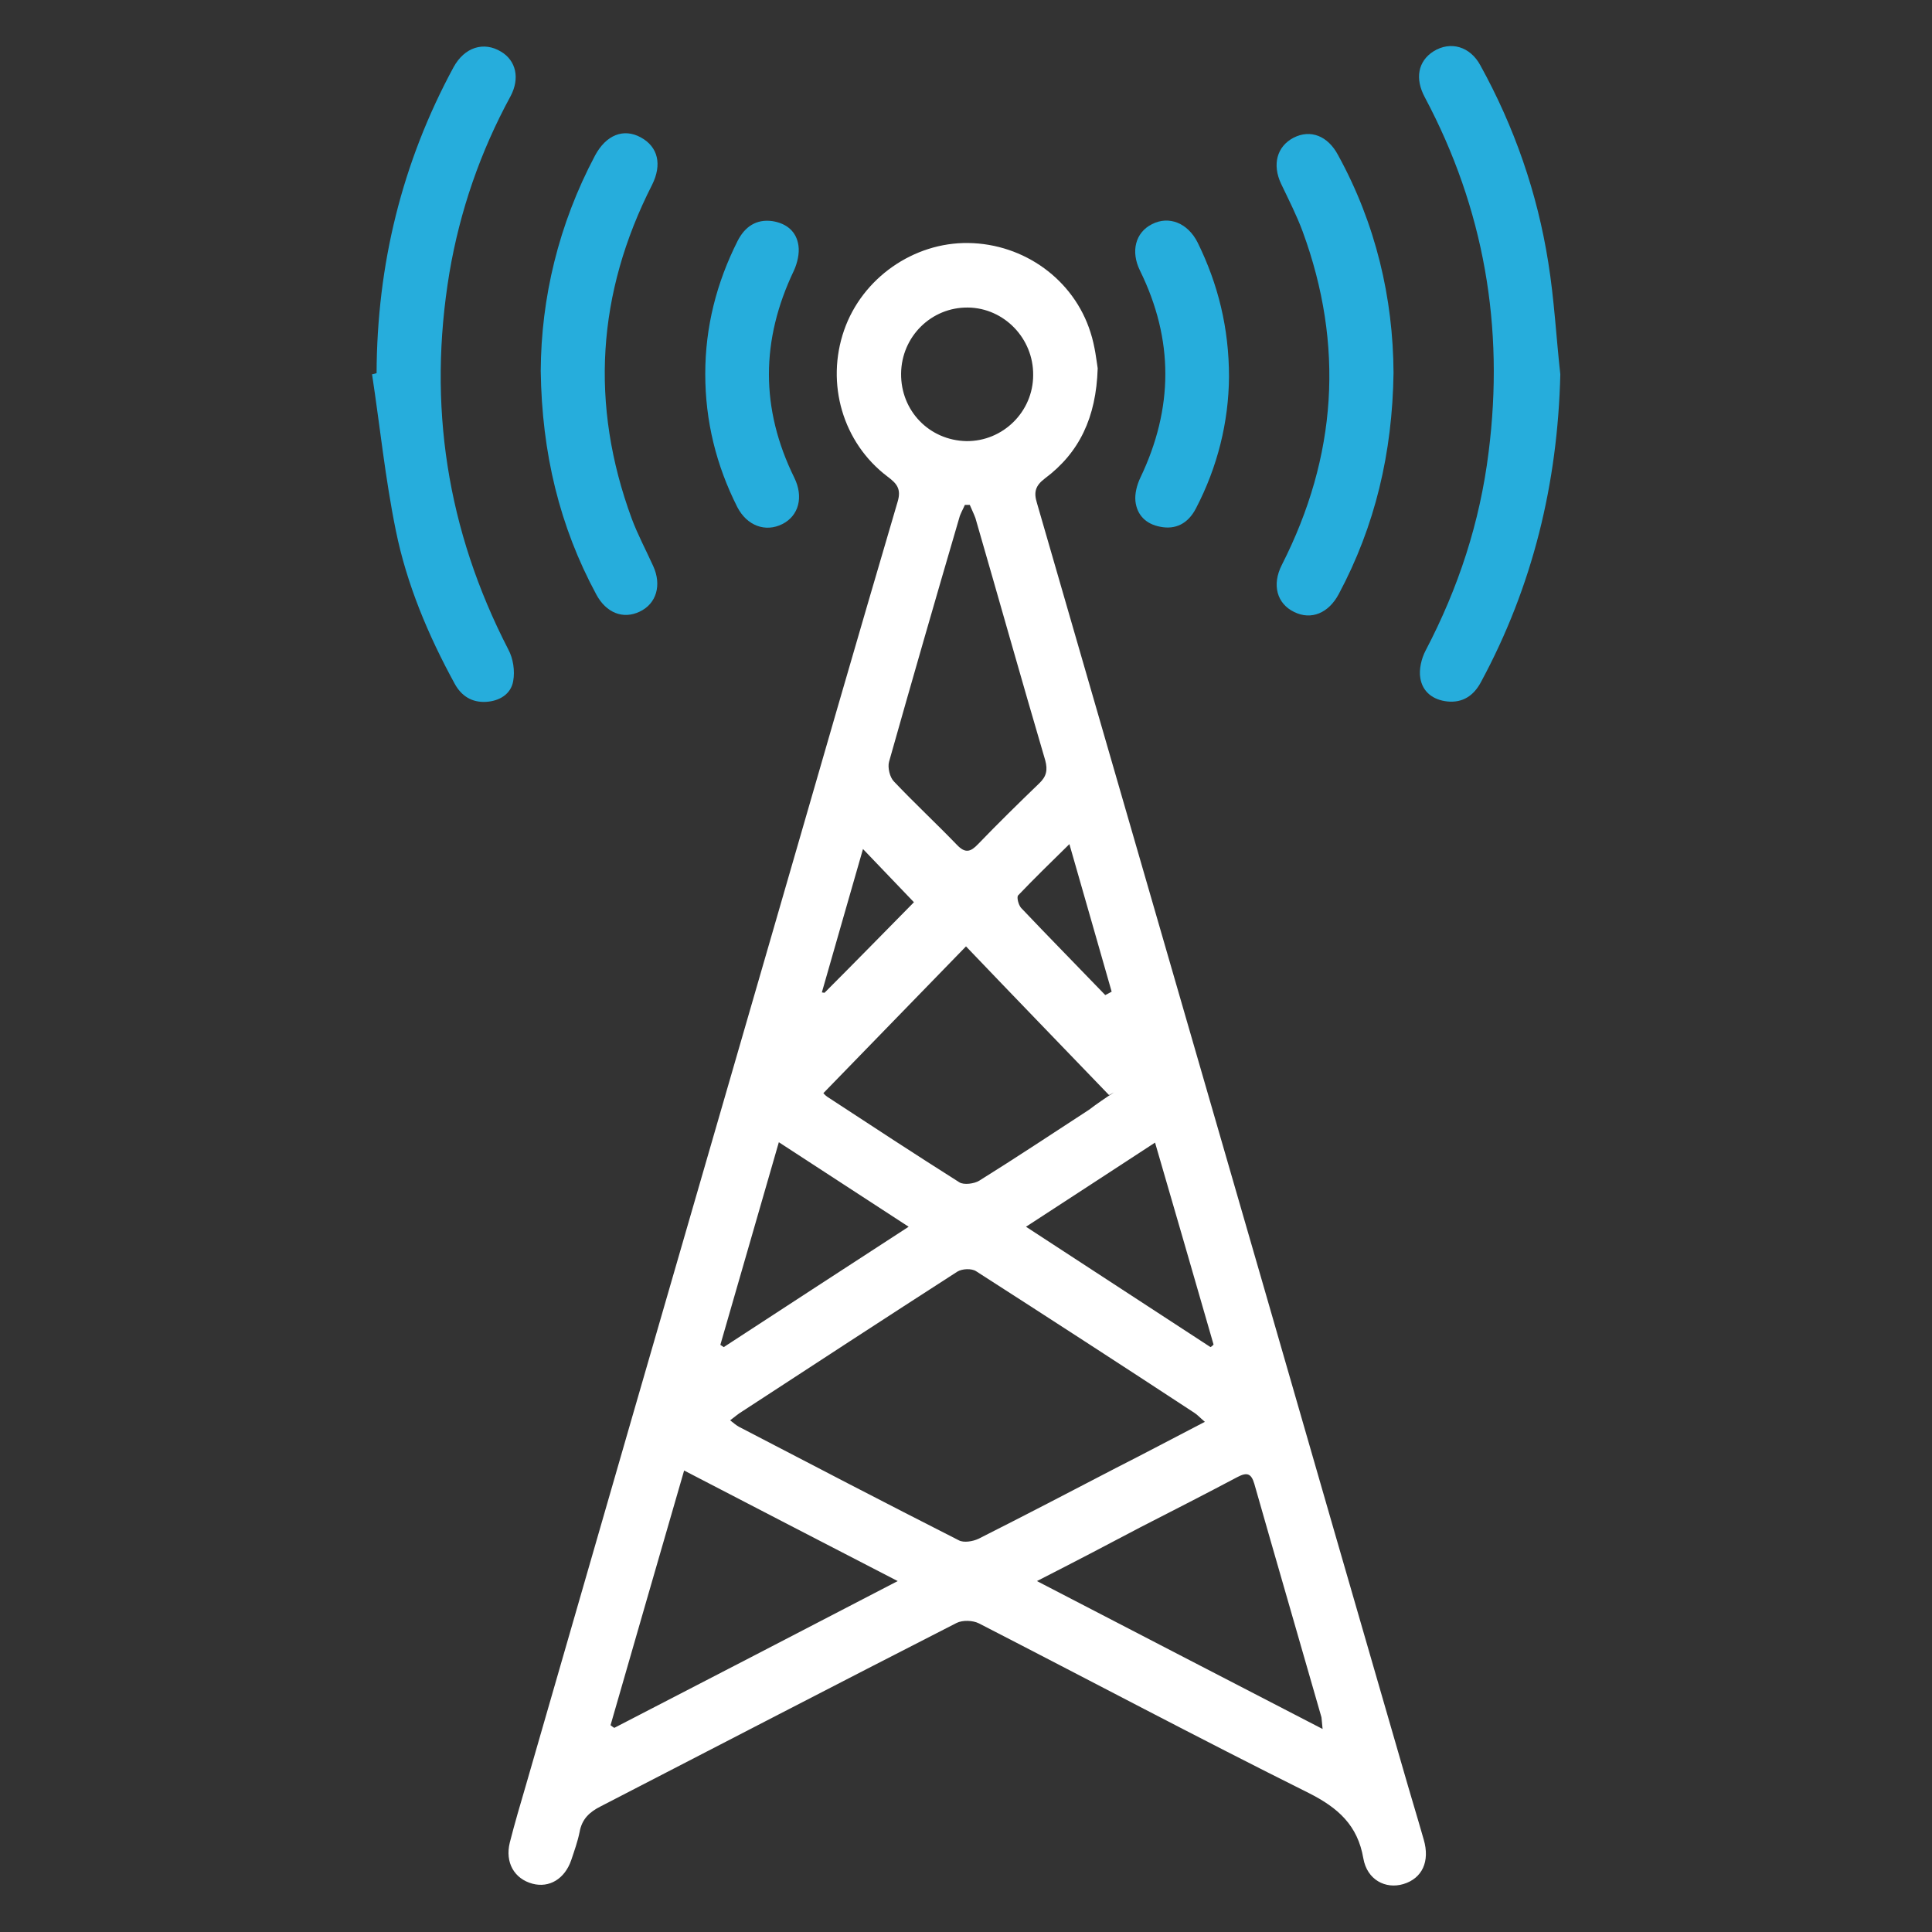 <?xml version="1.0" encoding="utf-8"?>
<!-- Generator: Adobe Illustrator 22.0.0, SVG Export Plug-In . SVG Version: 6.00 Build 0)  -->
<svg version="1.1" id="Layer_1" xmlns="http://www.w3.org/2000/svg" xmlns:xlink="http://www.w3.org/1999/xlink" x="0px" y="0px"
	 viewBox="0 0 512 512" style="enable-background:new 0 0 512 512;" xml:space="preserve">
<rect x="0" y="0" width="512" height="512" fill="#333333" stroke="none"/>
<style type="text/css">
	.st0{fill:#FFFFFF;}
	.st1{fill:#26ADDC;}
</style>
<g>
	<path class="st0" d="M290.9,97.6c-0.4,13.1-4.9,22.4-14,29.2c-2.5,1.9-3,3.6-2.1,6.5c20.1,69.5,40.2,139,60.3,208.4
		c12.2,42.3,24.4,84.6,36.7,127c1.8,6.3,3.7,12.5,5.5,18.8c1.7,5.8-0.4,10.3-5.4,11.8c-4.7,1.4-9.6-1.1-10.6-6.8
		c-1.5-8.8-6.7-13.4-14.4-17.3c-29.3-14.6-58.3-30-87.5-45c-1.6-0.8-4.3-0.9-5.9-0.1c-31.5,16.1-62.9,32.4-94.3,48.6
		c-3,1.5-5,3.4-5.6,6.8c-0.5,2.5-1.4,5-2.2,7.4c-1.7,5-5.8,7.5-10.3,6.3c-4.8-1.3-7.3-5.6-6-10.9c1.3-5.1,2.8-10.2,4.3-15.3
		c9.5-32.8,18.9-65.6,28.4-98.4c12.7-43.9,25.4-87.8,38.1-131.6c10.6-36.7,21.2-73.4,32-110.1c1-3.4-0.3-4.8-2.7-6.6
		c-11.9-9-16.4-24.7-11.5-38.8c4.8-13.8,18.4-23.3,32.9-23.1c14.8,0.2,28,9.7,32.4,23.7C290.2,91.8,290.6,95.7,290.9,97.6
		 M319.3,376.8c-1.4-1.2-2-1.9-2.8-2.4c-19.2-12.6-38.5-25.1-57.8-37.5c-1.2-0.8-3.7-0.7-5,0.1c-19.1,12.3-38.1,24.7-57.1,37.1
		c-1,0.6-1.9,1.4-3.1,2.3c1,0.8,1.6,1.3,2.3,1.7c19.4,10.1,38.8,20.2,58.3,30.1c1.3,0.7,3.7,0.3,5.2-0.4
		c12.1-6.1,24.2-12.4,36.3-18.7C303.3,385.2,311,381.1,319.3,376.8 M295.2,289.5c-0.4,0.2-0.9,0.5-1.3,0.7
		c-12.6-13.1-25.2-26.1-37.9-39.4c-12.6,13-25.2,25.9-37.8,38.9c0.1,0.1,0.5,0.6,1.1,1c11.6,7.6,23.2,15.2,34.9,22.6
		c1.2,0.8,4,0.4,5.3-0.4c9.8-6.1,19.4-12.5,29.1-18.8C290.7,292.5,292.9,291,295.2,289.5 M161.8,457.2c0.3,0.2,0.6,0.5,1,0.7
		c24.8-12.8,49.5-25.6,75.1-38.9c-19.4-10-37.7-19.5-56.6-29.3C174.6,412.8,168.2,435,161.8,457.2 M274.8,419
		c25.7,13.3,50.3,26.1,75.7,39.2c-0.2-1.8-0.2-2.5-0.3-3.1c-5.9-20.6-11.9-41.2-17.8-61.9c-0.8-2.7-1.9-3.1-4.4-1.8
		c-8.5,4.5-17.1,8.9-25.7,13.3C293.6,409.3,284.8,413.9,274.8,419 M257,133.8c-0.4,0-0.8,0-1.3,0c-0.5,1.2-1.2,2.3-1.5,3.5
		c-6.3,21.5-12.5,43-18.6,64.6c-0.4,1.5,0.2,4.1,1.3,5.2c5.4,5.7,11.2,11.1,16.7,16.8c2.2,2.3,3.6,1.9,5.6-0.2
		c5.3-5.5,10.7-10.8,16.2-16.1c1.9-1.8,2.3-3.5,1.6-6.1c-6.3-21.4-12.3-42.8-18.5-64.2C258.1,136.2,257.5,135,257,133.8
		 M206.4,302.7c-5.3,18.4-10.4,36.1-15.5,53.7l0.9,0.6c16.1-10.5,32.2-21,49-31.9C229.1,317.5,218.1,310.3,206.4,302.7 M271.9,325.1
		c16.7,10.9,32.8,21.4,48.9,31.9c0.3-0.2,0.6-0.4,0.8-0.7c-5.1-17.7-10.2-35.3-15.5-53.5C294.6,310.3,283.6,317.5,271.9,325.1
		 M273.8,99.4c0.1-9.7-7.7-17.8-17.3-17.9c-9.7-0.1-17.6,7.7-17.7,17.5c-0.1,9.9,7.5,17.7,17.3,17.9
		C265.8,117,273.8,109.1,273.8,99.4 M242.2,239.1c-4.3-4.5-8.9-9.3-13.5-14.1c-3.6,12.4-7.2,25.2-10.9,38c0.2,0,0.5,0.1,0.7,0.1
		C226.8,254.8,235,246.4,242.2,239.1 M292.9,263.7c0.6-0.3,1.2-0.6,1.7-0.9c-3.6-12.7-7.3-25.4-11.2-39.1c-5.1,5-9.4,9.2-13.6,13.6
		c-0.4,0.5,0.1,2.5,0.8,3.3C277.9,248.3,285.4,255.9,292.9,263.7"/>
	<path class="st1" d="M99.8,98.9c0.1-28.7,6.7-55.8,20.4-81.1c2.9-5.3,8-6.9,12.6-4.1c4,2.4,5,7.1,2.5,11.8
		c-8,14.7-13.4,30.3-16.2,46.8c-5.8,35-0.7,68.2,15.6,99.8c1.3,2.4,1.8,5.7,1.3,8.4c-0.6,3.5-3.7,5.3-7.2,5.5
		c-3.7,0.2-6.5-1.5-8.3-4.8c-7-12.8-12.7-26.3-15.6-40.6c-2.8-13.7-4.2-27.6-6.3-41.4L99.8,98.9z"/>
	<path class="st1" d="M413.5,99.2c-0.7,28.9-7.3,56.1-21,81.5c-1.9,3.6-4.8,5.6-8.9,5.2c-3.8-0.4-6.6-2.5-7.2-6.2
		c-0.4-2.3,0.3-5.2,1.4-7.3c8.7-16.6,14.4-34,16.7-52.6c4.2-33.1-1.2-64.5-16.9-94c-2.7-5-1.8-9.6,2.3-12.2
		c4.5-2.8,9.7-1.3,12.4,3.7c9,16.3,15.1,33.8,18,52.2C411.9,79.4,412.4,89.3,413.5,99.2"/>
	<path class="st1" d="M143.3,98.3c0.1-19.3,4.7-38.8,14.4-57.1c2.9-5.4,7.5-7.3,12.1-4.8s5.7,7.2,3,12.6
		c-14.6,28.7-16.5,58.2-5.4,88.4c1.6,4.3,3.8,8.4,5.7,12.6c2.3,5,0.9,10-3.6,12.1c-4.4,2.1-8.9,0.3-11.5-4.6
		C148.3,139.5,143.6,120.1,143.3,98.3"/>
	<path class="st1" d="M369.3,98.8c-0.3,21.3-4.9,40.6-14.5,58.6c-2.7,5.1-7.3,7-11.8,4.8c-4.6-2.2-6-7.2-3.3-12.5
		c14.6-28.7,16.6-58.2,5.5-88.4c-1.6-4.3-3.7-8.4-5.7-12.6c-2.4-5.1-1.1-9.9,3.3-12.2c4.5-2.3,9.1-0.5,11.8,4.6
		C364.6,59.3,369.2,79,369.3,98.8"/>
	<path class="st1" d="M325.7,99.9c-0.1,11.9-3,23.8-8.8,34.9c-2.1,4-5.4,5.6-9.4,4.8c-3.8-0.7-6.2-3.1-6.6-6.8
		c-0.2-2,0.4-4.3,1.3-6.2c8.8-18.4,8.9-36.6-0.1-54.9c-2.5-5.1-1.2-10.1,3.2-12.3c4.5-2.3,9.5-0.3,12.1,4.9
		C322.8,75.3,325.7,86.9,325.7,99.9"/>
	<path class="st1" d="M186.9,99.1c0-12.5,3-24.2,8.6-35.3c1.9-3.7,4.9-5.8,9.2-5.2c3.8,0.6,6.4,2.8,6.9,6.5c0.3,2.1-0.3,4.6-1.2,6.6
		c-8.8,18.4-8.9,36.6,0.1,54.9c2.5,5.1,1.2,10.1-3.2,12.3s-9.3,0.5-11.9-4.5C189.8,123.3,186.9,111.6,186.9,99.1"/>
</g>
</svg>

